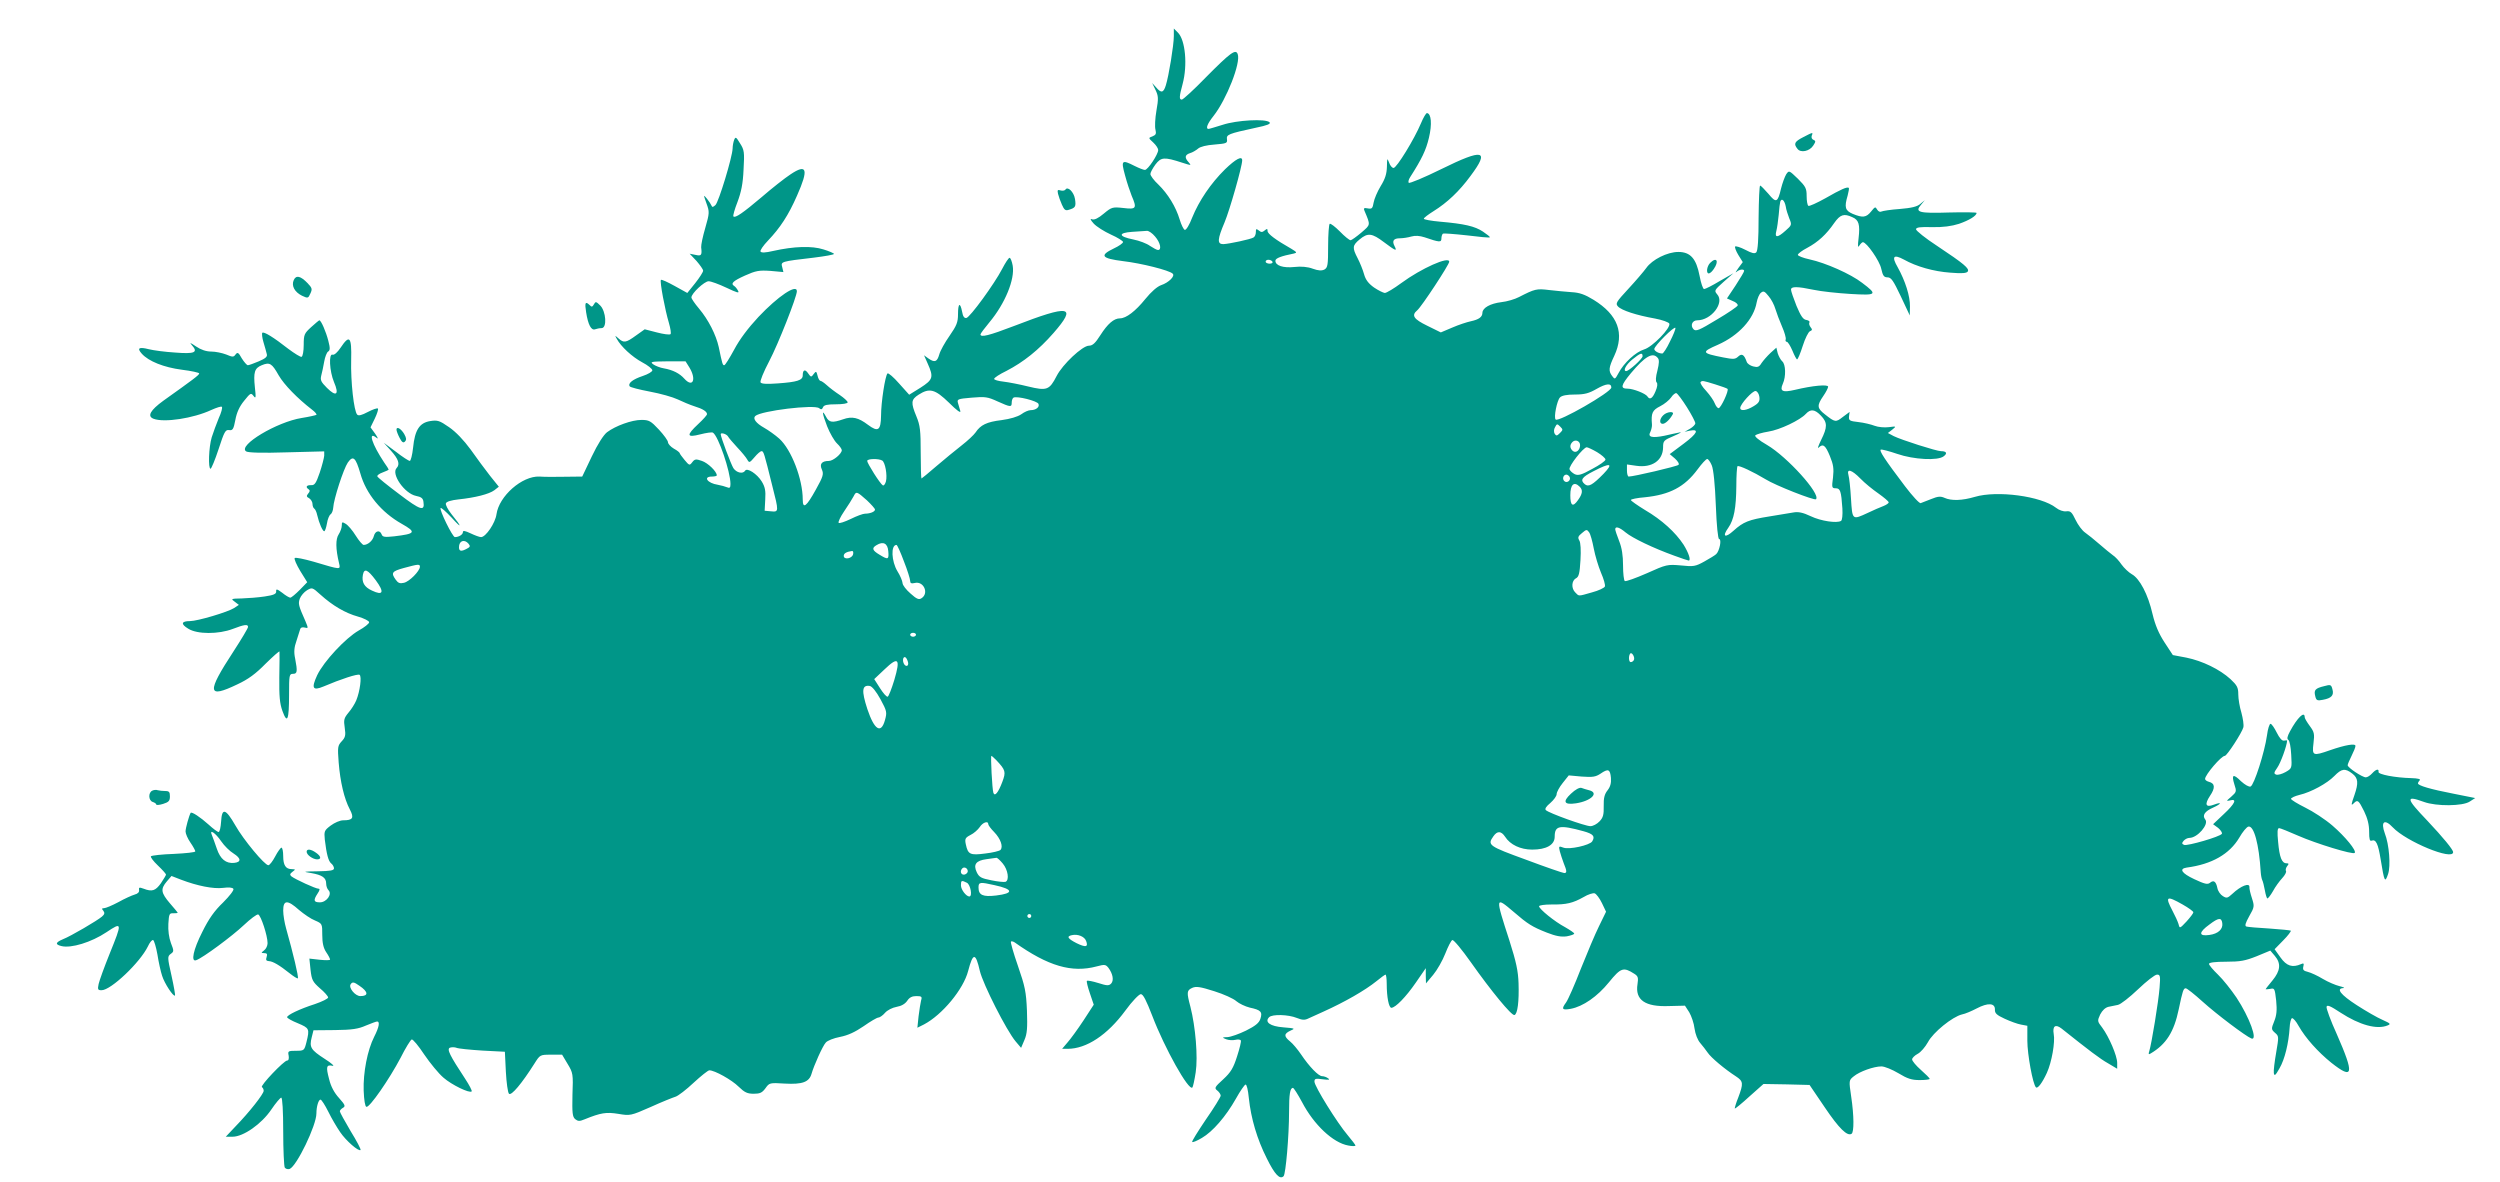 <?xml version="1.0" standalone="no"?>
<!DOCTYPE svg PUBLIC "-//W3C//DTD SVG 20010904//EN"
 "http://www.w3.org/TR/2001/REC-SVG-20010904/DTD/svg10.dtd">
<svg version="1.0" xmlns="http://www.w3.org/2000/svg"
 width="1280pt" height="605pt" viewBox="0 0 1280 605"
 preserveAspectRatio="xMidYMid meet">
<g transform="translate(0,605) scale(0.1,-0.1)"
fill="#009688" stroke="none">
<path d="M6010 5865 c0 -46 -26 -205 -41 -252 -12 -39 -24 -41 -50 -10 l-20
22 17 -35 c15 -31 16 -44 5 -106 -7 -40 -9 -84 -5 -98 5 -21 2 -27 -15 -34
-22 -8 -22 -8 4 -32 14 -13 25 -30 25 -38 0 -22 -53 -102 -68 -102 -7 0 -30 9
-52 20 -67 34 -71 30 -50 -47 10 -38 26 -85 34 -105 28 -65 24 -71 -42 -63
-56 6 -60 5 -101 -29 -27 -23 -48 -33 -59 -29 -12 5 -10 -2 8 -22 14 -15 53
-40 88 -56 34 -15 62 -33 62 -38 0 -6 -21 -21 -47 -33 -75 -36 -64 -51 47 -65
94 -11 237 -47 254 -64 14 -12 -20 -46 -59 -59 -20 -7 -50 -33 -81 -71 -50
-62 -98 -99 -130 -99 -31 0 -63 -28 -100 -86 -26 -41 -40 -54 -59 -54 -33 0
-135 -96 -165 -155 -37 -72 -50 -77 -145 -54 -44 11 -101 22 -127 25 -27 3
-48 9 -48 14 0 6 28 24 63 41 87 45 165 107 241 194 122 140 85 147 -202 36
-128 -49 -172 -60 -172 -43 0 4 21 32 46 62 80 96 131 220 119 290 -4 22 -11
40 -16 40 -5 0 -22 -26 -38 -57 -40 -77 -164 -247 -183 -251 -11 -2 -18 8 -22
32 -10 51 -21 44 -21 -13 0 -41 -7 -58 -43 -110 -24 -34 -48 -77 -53 -96 -11
-38 -23 -43 -56 -20 l-22 16 19 -43 c31 -69 27 -82 -37 -123 l-58 -36 -52 58
c-28 32 -55 55 -59 51 -12 -12 -33 -148 -33 -216 -1 -76 -15 -86 -67 -47 -49
37 -81 45 -128 28 -55 -19 -71 -16 -86 12 -24 45 -21 19 5 -48 14 -35 37 -75
51 -88 13 -12 24 -28 24 -34 0 -18 -44 -55 -66 -55 -37 0 -49 -16 -36 -44 10
-23 7 -35 -31 -103 -48 -87 -67 -102 -67 -50 0 104 -58 255 -120 311 -20 18
-55 43 -78 56 -41 23 -59 47 -45 60 29 27 304 60 327 40 10 -8 15 -7 20 5 4
11 21 15 66 15 34 0 60 4 60 10 0 6 -19 23 -41 38 -23 15 -52 37 -66 50 -13
12 -28 22 -32 22 -5 0 -12 12 -15 26 -6 24 -8 25 -20 9 -12 -17 -14 -17 -28 3
-16 24 -28 19 -28 -10 0 -25 -29 -34 -127 -41 -55 -4 -84 -3 -89 5 -4 6 16 55
44 108 46 87 142 331 142 359 0 39 -96 -25 -197 -132 -53 -57 -96 -114 -124
-167 -24 -44 -46 -80 -51 -80 -8 0 -10 6 -28 93 -14 63 -53 140 -101 197 -22
26 -39 51 -39 57 0 21 67 83 88 83 12 0 53 -15 91 -33 55 -26 68 -30 60 -16
-5 10 -14 21 -19 24 -21 13 -8 26 54 54 56 25 72 28 131 24 l66 -6 -6 25 c-8
29 -8 29 163 49 56 7 102 15 102 19 0 3 -24 14 -54 23 -59 19 -151 16 -258 -8
-38 -9 -60 -10 -64 -3 -4 5 14 31 38 56 62 65 105 130 149 231 60 135 51 165
-34 108 -29 -19 -95 -71 -147 -116 -97 -82 -136 -109 -145 -99 -3 3 6 36 21
74 19 51 28 94 31 166 5 88 4 100 -18 134 -20 33 -23 35 -30 18 -4 -10 -8 -30
-8 -44 -1 -43 -71 -274 -88 -290 -12 -11 -17 -12 -20 -3 -3 7 -13 23 -23 35
-19 23 -19 22 -3 -23 16 -44 16 -49 -6 -126 -13 -44 -22 -88 -21 -99 5 -41 1
-46 -29 -39 l-30 6 35 -37 c18 -21 34 -43 34 -50 0 -7 -18 -35 -40 -63 l-41
-51 -65 36 c-36 20 -67 34 -70 31 -7 -7 21 -155 41 -221 8 -28 12 -53 8 -57
-5 -4 -36 0 -70 9 l-62 16 -45 -32 c-51 -37 -62 -39 -89 -15 -19 17 -20 17 -9
-2 21 -39 78 -92 130 -120 29 -15 52 -34 52 -41 0 -7 -22 -20 -49 -29 -51 -17
-77 -37 -67 -53 3 -5 50 -17 103 -27 54 -10 118 -28 143 -40 25 -12 63 -28 85
-35 43 -13 65 -27 65 -41 0 -4 -20 -27 -45 -50 -62 -58 -60 -71 10 -53 31 8
60 12 65 9 28 -17 90 -200 90 -263 0 -19 -4 -23 -17 -17 -10 4 -31 10 -48 13
-53 8 -77 42 -30 42 14 0 25 3 25 6 0 20 -46 64 -76 74 -31 11 -37 10 -50 -7
-13 -17 -15 -17 -39 12 -14 17 -25 32 -25 35 0 3 -13 14 -30 23 -17 10 -30 25
-30 33 0 8 -21 37 -46 64 -42 45 -51 50 -90 50 -49 0 -132 -30 -176 -63 -18
-14 -48 -61 -78 -124 l-49 -103 -88 -1 c-48 -1 -107 -1 -131 1 -89 4 -207
-100 -220 -193 -6 -45 -55 -117 -79 -117 -8 0 -32 9 -53 19 -30 14 -40 16 -40
6 0 -12 -21 -25 -41 -25 -12 0 -81 141 -73 149 3 3 28 -19 56 -49 54 -60 55
-50 0 17 -19 24 -32 49 -29 56 3 9 28 16 64 20 86 9 157 27 184 47 l23 18 -45
56 c-24 31 -69 91 -99 134 -36 49 -76 91 -111 115 -49 34 -59 37 -97 31 -54
-9 -78 -45 -87 -136 -4 -38 -12 -68 -17 -68 -5 0 -38 21 -71 47 l-62 46 37
-41 c38 -42 47 -69 29 -88 -30 -30 40 -131 99 -143 26 -5 36 -12 38 -30 8 -51
-15 -44 -124 39 -60 45 -111 86 -112 91 -2 5 10 14 27 20 17 6 31 13 31 15 0
2 -10 18 -23 36 -62 93 -85 163 -40 127 11 -9 9 -2 -6 20 l-24 33 22 45 c12
25 19 48 16 51 -3 4 -26 -4 -51 -17 -32 -17 -48 -21 -55 -14 -17 17 -34 169
-31 281 3 118 -8 131 -54 62 -16 -24 -33 -39 -41 -36 -21 8 -16 -85 7 -140 28
-65 12 -78 -36 -30 -31 31 -35 40 -29 64 4 15 11 47 15 71 4 23 13 47 20 51
10 6 11 17 1 55 -12 47 -37 105 -46 105 -2 0 -21 -16 -42 -35 -35 -32 -38 -38
-38 -91 0 -32 -5 -59 -11 -61 -5 -2 -36 17 -68 41 -75 59 -126 90 -133 82 -3
-3 -1 -25 6 -48 7 -24 15 -51 17 -61 4 -13 -6 -22 -41 -37 -26 -11 -51 -20
-56 -20 -5 0 -19 16 -31 35 -17 31 -22 33 -32 20 -10 -14 -15 -14 -48 0 -21 8
-55 15 -76 15 -26 0 -53 9 -78 26 -31 21 -35 22 -21 6 33 -37 13 -45 -87 -37
-50 3 -110 11 -134 17 -51 13 -62 6 -36 -23 35 -39 113 -70 205 -82 49 -6 89
-15 89 -19 0 -8 -31 -31 -184 -140 -66 -48 -84 -79 -50 -92 54 -21 204 2 296
45 27 12 51 20 54 16 4 -4 -3 -30 -16 -58 -12 -29 -28 -73 -36 -98 -15 -49
-19 -161 -6 -161 4 0 23 45 41 100 29 89 35 101 54 98 18 -3 23 4 32 52 7 38
21 69 45 98 32 40 35 42 48 25 12 -16 13 -10 7 44 -8 77 -2 98 35 113 41 17
52 10 87 -52 28 -48 95 -117 170 -175 15 -11 26 -24 23 -27 -3 -2 -37 -10 -75
-16 -127 -20 -329 -141 -285 -171 10 -7 83 -9 208 -5 l192 5 0 -22 c-1 -12
-11 -51 -23 -87 -19 -55 -26 -65 -44 -64 -24 1 -30 -10 -13 -21 8 -5 7 -12 -2
-22 -10 -12 -9 -17 5 -24 9 -6 17 -19 17 -29 0 -10 4 -21 9 -24 5 -3 12 -18
15 -33 10 -43 28 -83 36 -83 4 0 10 18 14 40 3 21 12 43 19 47 6 4 12 19 13
33 2 43 53 200 75 232 27 38 40 26 64 -56 29 -104 107 -199 212 -258 76 -43
71 -51 -39 -64 -48 -5 -59 -4 -64 10 -9 24 -33 19 -40 -9 -6 -24 -31 -45 -52
-45 -6 0 -24 21 -41 48 -16 26 -39 53 -51 60 -18 11 -20 10 -20 -8 0 -12 -7
-32 -16 -46 -16 -24 -16 -73 2 -148 8 -34 11 -34 -130 8 -49 14 -93 23 -97 19
-4 -5 9 -34 28 -66 l36 -58 -38 -39 c-22 -22 -43 -40 -49 -40 -5 0 -24 11 -41
25 -27 20 -32 21 -31 7 1 -13 -12 -19 -59 -26 -33 -5 -86 -9 -117 -10 -56 -1
-57 -2 -36 -17 l21 -16 -24 -16 c-33 -21 -188 -67 -226 -67 -45 0 -49 -15 -9
-39 46 -29 155 -29 228 -1 60 23 78 25 78 10 0 -6 -34 -63 -75 -126 -138 -211
-134 -242 20 -168 56 26 94 54 145 106 39 38 70 66 71 62 1 -5 0 -64 -1 -132
-1 -96 2 -133 16 -172 25 -69 34 -47 34 83 0 100 1 107 20 107 22 0 24 11 11
79 -7 32 -5 57 7 90 8 25 17 52 19 60 2 8 11 11 23 8 19 -5 19 -4 4 32 -36 81
-38 90 -29 116 6 15 22 34 37 43 26 15 27 15 68 -22 63 -57 128 -95 193 -113
31 -9 57 -22 57 -29 0 -7 -24 -26 -53 -42 -68 -39 -179 -158 -213 -229 -31
-67 -23 -81 32 -58 89 38 175 66 185 60 12 -8 2 -85 -17 -131 -7 -17 -25 -46
-40 -63 -23 -28 -25 -37 -19 -77 6 -39 3 -50 -16 -70 -20 -22 -21 -29 -15
-108 8 -99 28 -185 57 -240 23 -44 16 -56 -34 -56 -16 0 -44 -12 -64 -27 -33
-25 -34 -29 -30 -72 9 -74 18 -110 33 -122 8 -6 14 -18 14 -25 0 -11 -20 -14
-82 -15 -77 -1 -80 -2 -35 -9 57 -10 77 -24 77 -54 0 -12 5 -27 12 -34 20 -20
-10 -62 -44 -62 -32 0 -35 10 -12 45 12 18 13 25 4 25 -14 0 -117 47 -138 63
-9 8 -8 13 5 23 17 13 17 13 -3 14 -31 0 -44 20 -44 67 0 24 -4 43 -9 43 -4 0
-19 -20 -32 -45 -13 -25 -29 -45 -35 -45 -19 0 -128 131 -169 204 -50 87 -69
92 -73 19 -2 -29 -7 -53 -13 -53 -5 0 -28 17 -52 39 -40 36 -86 67 -91 59 -8
-14 -26 -78 -26 -95 0 -11 11 -37 25 -57 14 -20 25 -41 25 -45 0 -5 -49 -10
-110 -13 -60 -2 -113 -8 -117 -12 -4 -4 12 -25 35 -47 23 -22 42 -43 42 -47 0
-3 -12 -23 -26 -44 -28 -39 -45 -45 -89 -28 -22 8 -25 7 -23 -7 2 -10 -6 -19
-22 -23 -14 -4 -52 -21 -84 -39 -32 -17 -65 -31 -74 -31 -11 0 -12 -3 -3 -13
8 -11 7 -18 -7 -30 -23 -20 -159 -100 -200 -116 -38 -16 -41 -27 -7 -35 49
-12 152 19 230 71 81 54 82 52 16 -111 -27 -67 -52 -136 -56 -154 -6 -28 -4
-32 15 -32 48 0 197 142 237 224 9 20 21 35 27 33 5 -2 15 -35 22 -74 6 -39
17 -88 24 -109 12 -39 58 -109 66 -101 2 2 -6 48 -18 102 -21 93 -21 98 -4
111 17 12 17 15 1 56 -10 27 -15 65 -13 98 3 50 5 55 25 54 13 0 23 1 23 2 0
2 -18 24 -40 49 -46 54 -49 73 -16 112 l24 28 49 -19 c84 -32 165 -48 215 -42
30 4 49 2 53 -5 4 -6 -19 -36 -53 -70 -44 -42 -73 -83 -106 -150 -47 -92 -60
-157 -31 -145 34 12 185 124 243 179 34 32 67 57 74 55 14 -5 48 -109 48 -147
0 -13 -8 -30 -18 -37 -16 -13 -16 -13 1 -14 14 0 17 -5 12 -20 -5 -15 -2 -20
12 -21 20 -1 53 -20 107 -63 20 -16 38 -27 41 -25 5 6 -24 127 -60 255 -8 28
-15 69 -15 92 0 55 22 56 81 3 25 -21 61 -46 82 -54 37 -16 37 -17 37 -74 0
-41 6 -67 20 -88 11 -16 20 -33 20 -38 0 -4 -24 -4 -53 -1 l-53 6 6 -58 c6
-52 11 -61 48 -94 23 -19 42 -41 42 -47 0 -6 -30 -21 -68 -34 -78 -25 -142
-56 -142 -67 0 -5 25 -19 55 -31 59 -25 61 -28 44 -97 -11 -43 -12 -44 -54
-44 -40 0 -42 -2 -37 -25 2 -15 0 -25 -8 -25 -16 0 -139 -129 -129 -136 5 -3
9 -11 9 -19 0 -16 -74 -110 -144 -182 l-50 -53 35 0 c55 0 148 65 198 139 23
34 46 61 51 61 6 0 10 -69 10 -172 0 -95 4 -179 8 -186 5 -7 16 -10 25 -7 36
14 137 223 137 284 0 36 11 71 21 71 5 0 23 -28 40 -62 17 -35 45 -82 61 -105
29 -43 94 -100 104 -91 3 3 -20 47 -51 97 -30 51 -55 96 -55 101 0 5 7 13 16
18 14 8 11 15 -20 50 -24 26 -42 59 -51 97 -17 64 -14 75 18 68 12 -3 -6 14
-41 36 -71 46 -79 59 -66 110 l9 36 110 1 c88 1 120 6 158 23 27 11 53 21 58
21 15 0 10 -29 -15 -78 -35 -69 -57 -184 -54 -276 2 -49 7 -81 14 -83 16 -5
117 141 175 251 25 50 51 92 57 94 6 2 35 -33 64 -77 30 -44 74 -98 99 -119
41 -36 133 -81 144 -70 3 3 -12 32 -33 64 -79 120 -96 153 -78 160 9 3 24 3
34 -1 9 -4 69 -10 132 -14 l115 -6 5 -102 c3 -56 10 -107 16 -113 12 -12 66
53 130 154 29 46 29 46 86 46 l56 0 28 -47 c28 -46 29 -52 25 -158 -2 -94 0
-113 14 -125 14 -11 22 -12 48 -1 84 34 111 38 173 28 60 -10 63 -10 165 35
57 26 115 49 128 53 13 4 55 36 92 71 38 35 74 64 81 64 27 0 115 -49 150 -84
30 -29 44 -36 77 -36 32 0 43 5 60 28 20 28 21 29 100 24 89 -5 124 8 136 50
12 42 57 143 73 160 8 10 41 23 73 29 41 8 77 25 121 55 34 24 68 44 75 44 7
0 23 11 34 24 12 14 38 27 60 31 24 4 43 15 54 31 11 17 25 24 46 24 28 0 31
-3 25 -22 -3 -13 -9 -49 -13 -82 l-6 -58 34 17 c93 49 202 180 226 274 25 95
38 95 60 -1 16 -67 136 -304 183 -360 l28 -33 17 40 c14 32 16 62 13 150 -4
97 -10 125 -46 229 -23 66 -39 122 -36 125 3 3 11 1 19 -4 172 -122 293 -157
420 -123 41 11 46 10 60 -7 23 -31 29 -65 14 -81 -12 -12 -22 -11 -66 3 -29 9
-55 14 -58 11 -3 -2 4 -31 15 -63 l20 -59 -52 -80 c-29 -44 -66 -95 -82 -113
l-28 -33 28 0 c97 0 204 71 296 196 34 47 70 84 79 84 12 0 28 -32 59 -112 63
-165 186 -385 205 -366 3 3 11 38 17 78 12 79 -1 233 -27 335 -20 75 -19 84 9
97 20 9 41 6 113 -17 48 -15 99 -38 113 -51 14 -12 45 -27 69 -33 57 -12 66
-22 54 -58 -7 -21 -26 -36 -74 -60 -35 -17 -77 -32 -94 -33 -29 -1 -29 -2 -7
-11 13 -5 34 -6 47 -3 12 3 25 2 28 -3 3 -4 -6 -41 -19 -81 -19 -60 -32 -82
-71 -118 -44 -40 -47 -45 -30 -58 9 -7 17 -19 17 -26 0 -6 -34 -62 -76 -122
-41 -61 -73 -112 -70 -115 3 -3 25 6 50 21 55 32 122 109 174 201 21 38 44 71
49 72 6 2 13 -27 17 -69 11 -104 42 -210 92 -309 41 -83 67 -110 86 -91 11 11
28 207 28 329 0 91 5 123 20 123 4 0 25 -33 46 -72 61 -117 159 -209 237 -223
20 -4 37 -4 37 0 0 3 -18 27 -40 53 -53 62 -170 250 -170 274 0 16 6 17 43 12
31 -4 38 -3 27 5 -8 6 -22 11 -31 11 -18 0 -65 48 -108 112 -17 25 -42 55 -56
66 -32 26 -32 39 2 55 26 11 24 12 -36 17 -68 5 -98 27 -73 52 16 16 98 14
142 -4 28 -11 40 -12 60 -2 14 6 48 22 75 34 111 50 215 110 272 156 23 19 44
34 47 34 3 0 6 -21 6 -47 0 -69 11 -123 24 -123 21 1 74 55 125 129 l51 74 0
-39 1 -39 37 44 c20 24 48 73 62 109 14 36 30 67 36 69 7 2 49 -49 95 -114
103 -146 209 -275 223 -270 16 5 24 70 21 162 -2 63 -12 110 -47 220 -73 225
-73 227 21 147 73 -63 95 -77 171 -107 46 -18 73 -23 102 -19 21 4 38 10 38
14 0 4 -21 18 -47 33 -53 28 -133 93 -133 107 0 5 28 9 63 9 77 -1 110 7 165
38 23 14 49 22 57 19 8 -3 25 -25 37 -50 l21 -44 -36 -74 c-20 -40 -61 -138
-93 -218 -31 -80 -65 -158 -76 -173 -25 -34 -20 -40 25 -32 62 12 135 62 195
136 61 75 74 79 130 43 19 -12 21 -20 16 -53 -13 -81 39 -117 162 -112 l81 2
22 -34 c11 -19 24 -56 27 -83 4 -29 16 -59 29 -74 12 -14 29 -36 38 -49 17
-26 89 -86 145 -122 38 -25 39 -36 12 -108 -12 -29 -19 -55 -18 -57 2 -1 36
26 75 62 l72 64 118 -2 118 -3 78 -115 c73 -108 115 -149 137 -135 13 8 13 91
-2 191 -12 82 -12 83 13 103 30 25 103 51 142 51 16 0 55 -16 87 -35 46 -28
68 -35 109 -35 28 0 51 3 51 6 0 4 -20 24 -45 46 -25 22 -45 46 -45 54 0 7 13
20 28 28 16 8 39 35 53 60 26 50 125 130 174 142 17 3 51 18 76 31 57 30 94
28 93 -6 -1 -19 9 -28 50 -47 28 -13 66 -27 84 -30 l32 -6 0 -77 c0 -69 28
-223 44 -238 9 -9 33 24 56 74 25 55 43 158 35 199 -7 41 9 52 40 28 142 -113
197 -155 238 -178 l47 -28 0 30 c0 36 -42 134 -77 181 -25 32 -25 34 -10 67
11 21 26 35 42 39 14 3 36 7 49 10 14 3 60 39 103 80 43 41 86 75 97 75 16 0
18 -6 13 -67 -5 -68 -41 -288 -53 -326 -5 -15 -3 -17 7 -11 80 47 120 111 144
226 20 95 24 108 36 108 6 0 45 -31 87 -69 72 -65 221 -177 249 -188 35 -13
-10 109 -76 209 -27 40 -69 93 -95 118 -25 24 -46 49 -46 55 0 7 31 11 88 11
73 0 98 5 156 28 l70 29 23 -27 c33 -39 29 -76 -12 -126 -19 -23 -35 -43 -35
-45 0 -1 11 0 24 2 22 5 23 1 30 -60 5 -50 2 -76 -10 -106 -16 -39 -15 -42 4
-59 20 -17 20 -19 6 -101 -8 -46 -14 -93 -12 -105 3 -17 8 -13 29 24 27 46 47
129 52 209 1 25 7 46 12 48 6 1 21 -16 34 -40 36 -63 99 -133 167 -188 114
-90 119 -60 28 147 -31 68 -54 131 -52 139 2 12 19 5 72 -30 97 -63 186 -88
241 -65 17 7 14 10 -26 28 -26 11 -85 45 -133 76 -82 53 -107 85 -68 87 9 1 0
5 -20 10 -20 5 -58 21 -85 37 -26 16 -61 32 -77 36 -22 5 -27 11 -23 27 4 16
2 19 -11 13 -45 -20 -75 -10 -106 34 l-30 42 44 45 c24 24 41 47 39 50 -3 2
-52 7 -110 11 -57 3 -110 8 -117 10 -10 3 -6 17 14 53 27 47 27 51 14 92 -8
24 -14 50 -13 57 2 24 -44 7 -88 -35 -24 -22 -29 -23 -48 -11 -12 7 -25 25
-28 41 -7 34 -19 43 -38 27 -12 -10 -28 -6 -81 19 -64 30 -79 53 -38 59 129
17 219 69 269 153 17 30 38 55 47 57 28 5 54 -88 63 -234 1 -17 5 -35 8 -41 3
-5 9 -29 13 -51 4 -23 10 -42 13 -42 4 0 17 17 29 38 11 21 33 51 47 66 14 15
23 32 19 37 -3 5 0 16 6 24 10 12 9 15 -3 15 -24 0 -36 30 -43 109 -5 50 -4
71 5 71 6 0 50 -18 98 -39 91 -40 280 -98 289 -88 11 11 -48 83 -114 140 -37
32 -100 73 -139 92 -40 20 -73 40 -73 45 0 5 19 14 43 20 60 14 142 59 179 97
37 38 55 41 92 12 30 -23 32 -48 11 -109 -18 -51 -19 -58 -3 -42 19 19 24 15
52 -41 18 -37 26 -70 26 -105 0 -39 3 -50 13 -46 22 8 33 -16 46 -96 19 -117
22 -122 38 -75 14 41 6 151 -17 209 -22 60 -1 75 41 30 69 -73 309 -172 309
-127 0 13 -52 76 -132 161 -111 116 -113 131 -17 96 63 -23 198 -22 234 2 l28
18 -110 22 c-119 23 -183 42 -183 53 0 4 4 11 9 16 6 6 -9 10 -42 11 -84 2
-172 19 -169 32 3 18 -13 14 -33 -8 -10 -11 -24 -20 -32 -20 -18 0 -93 50 -93
62 0 5 9 26 20 48 11 22 20 44 20 51 0 14 -52 5 -130 -22 -88 -31 -93 -29 -85
35 6 49 4 58 -19 89 -14 19 -26 39 -26 45 0 34 -38 -3 -75 -72 -14 -26 -17
-39 -9 -44 7 -4 13 -38 15 -76 4 -70 4 -70 -29 -89 -18 -10 -39 -16 -48 -13
-13 5 -12 10 6 36 17 24 49 112 50 138 0 2 -7 2 -16 0 -10 -2 -23 13 -37 41
-12 24 -26 45 -32 45 -5 1 -14 -26 -18 -59 -12 -86 -66 -255 -84 -262 -8 -3
-28 8 -49 27 -40 40 -50 35 -34 -16 12 -36 11 -39 -16 -63 -26 -22 -27 -24 -6
-19 37 10 26 -16 -32 -70 l-55 -52 26 -19 c13 -11 22 -25 19 -30 -9 -15 -176
-63 -193 -57 -12 5 -13 9 -3 21 7 8 20 15 30 15 41 0 101 70 81 94 -17 21 -3
42 40 61 44 20 47 31 4 15 -42 -16 -49 1 -20 45 28 41 26 64 -5 72 -11 3 -20
9 -20 15 0 21 83 118 101 118 11 0 88 119 95 146 3 12 -2 45 -10 75 -9 29 -16
71 -16 94 0 35 -6 46 -40 78 -55 50 -143 93 -226 110 l-69 13 -42 64 c-30 46
-48 88 -62 146 -23 101 -66 182 -106 204 -16 9 -40 32 -53 50 -12 18 -32 40
-45 48 -12 9 -43 34 -68 56 -26 23 -59 49 -73 59 -15 10 -37 40 -49 65 -19 40
-26 47 -48 44 -14 -2 -37 6 -52 18 -76 60 -302 90 -416 56 -64 -19 -120 -21
-155 -5 -20 9 -34 8 -68 -6 -24 -9 -48 -19 -54 -21 -6 -3 -42 36 -80 86 -104
137 -135 185 -124 188 5 2 43 -8 84 -22 84 -29 208 -36 238 -12 20 15 14 26
-14 26 -23 0 -204 58 -242 77 l-30 16 22 17 c22 18 22 18 -17 13 -22 -3 -55 0
-73 7 -18 7 -55 16 -83 19 -45 5 -50 8 -48 29 l3 23 -35 -26 c-36 -28 -39 -28
-92 14 -40 31 -41 45 -8 93 14 20 25 42 25 48 0 13 -78 6 -170 -16 -64 -15
-79 -7 -62 31 17 37 15 100 -3 115 -8 7 -18 26 -23 41 l-7 29 -30 -27 c-17
-16 -37 -39 -46 -52 -12 -20 -20 -23 -43 -17 -15 4 -30 14 -33 24 -13 37 -25
44 -44 26 -15 -14 -25 -14 -76 -4 -112 22 -114 27 -27 65 106 47 183 131 198
216 4 21 13 43 22 50 13 11 19 8 39 -17 14 -16 29 -45 35 -66 6 -20 21 -60 34
-90 13 -29 21 -59 19 -65 -3 -7 0 -13 5 -13 6 0 18 -20 29 -45 10 -25 21 -45
24 -45 4 0 17 31 29 69 12 38 29 72 37 75 12 5 13 9 3 21 -6 8 -9 18 -6 24 4
5 -4 11 -16 13 -16 2 -28 20 -50 72 -15 38 -28 75 -28 83 0 17 31 17 117 -1
37 -8 121 -17 187 -21 136 -8 141 -4 60 57 -58 45 -186 102 -269 120 -33 7
-60 18 -60 23 0 6 21 22 48 36 56 30 98 69 138 127 31 44 50 50 93 30 33 -14
40 -37 32 -107 -5 -42 -4 -52 4 -38 6 9 14 17 18 17 19 0 86 -96 94 -136 8
-36 14 -44 32 -44 19 0 30 -17 68 -97 l46 -98 1 46 c1 52 -24 131 -63 201 -32
55 -22 68 32 39 64 -36 153 -61 237 -67 61 -5 84 -3 90 6 9 15 -17 38 -157
131 -60 39 -108 78 -108 85 0 10 21 13 83 11 56 -1 99 5 137 17 52 18 90 41
90 56 0 3 -63 4 -141 2 -155 -5 -177 1 -143 40 l19 23 -23 -19 c-16 -14 -45
-21 -105 -26 -46 -3 -88 -10 -94 -13 -7 -4 -16 0 -22 10 -9 16 -11 15 -31 -10
-25 -31 -43 -33 -94 -12 -39 17 -44 33 -26 94 5 19 8 37 6 39 -8 7 -40 -7
-120 -53 -43 -24 -83 -42 -87 -39 -5 3 -9 25 -9 50 0 40 -5 49 -45 89 -45 43
-45 44 -60 22 -7 -12 -19 -44 -26 -72 -17 -73 -25 -76 -65 -27 -20 23 -39 42
-42 42 -4 0 -7 -74 -8 -165 0 -110 -4 -169 -12 -177 -8 -8 -22 -5 -56 13 -25
13 -48 20 -52 17 -3 -4 4 -23 16 -43 l23 -37 -23 -31 c-13 -18 -17 -26 -9 -19
14 13 39 16 39 5 0 -5 -20 -38 -44 -75 l-44 -66 29 -13 c17 -6 28 -17 26 -23
-2 -6 -50 -39 -108 -73 -89 -54 -106 -61 -118 -49 -18 19 -7 46 19 46 72 0
141 90 102 133 -16 19 -15 21 33 64 l50 44 -70 -40 c-38 -23 -74 -41 -80 -41
-6 0 -16 30 -23 67 -17 89 -47 123 -109 123 -56 0 -134 -39 -164 -82 -13 -18
-54 -66 -92 -107 -62 -67 -67 -75 -53 -90 18 -20 94 -45 190 -62 37 -7 70 -19
73 -26 8 -22 -87 -120 -129 -132 -43 -13 -104 -69 -131 -121 -18 -33 -19 -34
-33 -15 -19 26 -18 42 11 103 54 116 19 210 -106 287 -44 27 -72 37 -111 39
-29 2 -81 7 -116 11 -65 8 -73 6 -155 -36 -21 -11 -61 -23 -90 -26 -57 -7 -96
-29 -97 -54 0 -22 -18 -35 -60 -44 -19 -4 -62 -18 -94 -32 l-59 -25 -69 34
c-70 34 -83 53 -52 79 22 18 164 234 164 249 0 30 -143 -34 -245 -109 -38 -28
-76 -51 -85 -51 -8 1 -33 13 -55 28 -28 20 -43 39 -51 68 -6 22 -21 59 -33 82
-28 54 -27 65 10 96 42 35 63 33 125 -14 60 -45 69 -49 54 -20 -14 27 -5 40
28 40 15 0 41 4 58 9 20 6 43 4 68 -4 76 -26 86 -27 86 -6 0 11 4 22 8 25 4 2
59 -2 122 -9 63 -8 116 -13 118 -10 2 2 -14 15 -35 29 -42 28 -95 40 -220 51
-46 4 -83 11 -83 15 0 5 23 22 50 39 69 43 131 101 189 180 100 134 67 142
-150 35 -87 -43 -162 -74 -166 -70 -4 4 -1 17 7 29 60 94 81 138 96 201 17 71
12 125 -10 127 -5 0 -19 -24 -31 -53 -33 -79 -124 -228 -140 -228 -7 0 -18 12
-23 28 -10 25 -10 23 -11 -22 -1 -36 -9 -62 -32 -99 -17 -28 -33 -66 -36 -84
-5 -30 -9 -34 -30 -30 -19 4 -23 1 -17 -12 32 -76 32 -70 -16 -112 -25 -21
-50 -39 -55 -39 -6 0 -31 20 -55 45 -24 24 -47 42 -52 39 -4 -3 -8 -54 -8
-114 0 -97 -2 -110 -19 -120 -14 -7 -31 -6 -59 4 -26 10 -60 13 -95 9 -57 -6
-97 7 -97 32 0 13 30 24 95 37 17 4 15 7 -13 24 -81 46 -122 77 -122 91 0 13
-3 13 -15 3 -12 -10 -18 -10 -30 0 -13 10 -15 9 -15 -8 0 -12 -5 -24 -12 -28
-14 -9 -126 -33 -155 -34 -32 0 -30 25 7 112 26 62 90 286 90 317 0 25 -33 7
-88 -46 -73 -72 -133 -161 -168 -247 -14 -37 -31 -65 -38 -63 -6 2 -18 26 -26
53 -20 66 -60 131 -109 179 -23 21 -41 46 -41 54 0 8 12 30 26 49 29 38 45 39
137 9 47 -15 48 -15 33 2 -22 24 -20 38 7 47 12 3 30 14 41 23 11 10 43 18 85
21 61 5 66 7 63 27 -3 24 5 28 148 59 59 12 78 20 70 28 -19 19 -168 11 -240
-13 -36 -11 -68 -21 -72 -21 -17 0 -6 27 25 66 67 85 141 273 124 317 -10 28
-37 8 -163 -119 -61 -63 -117 -114 -123 -114 -14 0 -14 14 4 80 26 97 14 225
-24 263 l-21 21 0 -39z m3133 -872 c2 -16 11 -43 18 -61 14 -33 13 -35 -19
-63 -41 -37 -57 -38 -47 -1 4 15 9 52 12 82 2 30 6 61 8 68 7 20 22 6 28 -25z
m-3229 -154 c27 -31 35 -69 15 -69 -6 0 -24 10 -41 21 -16 12 -55 27 -86 33
-76 15 -79 34 -5 39 32 2 65 4 75 5 9 1 28 -12 42 -29z m601 -129 c3 -5 -3
-10 -14 -10 -12 0 -21 5 -21 10 0 6 6 10 14 10 8 0 18 -4 21 -10z m2035 -409
c-16 -34 -34 -61 -39 -61 -19 0 -41 13 -41 23 0 16 104 120 108 108 2 -5 -11
-37 -28 -70z m-140 -75 c0 -13 -70 -76 -84 -76 -18 0 -1 33 31 59 42 34 53 38
53 17z m78 -9 c8 -9 7 -27 -2 -64 -9 -33 -10 -55 -4 -61 6 -6 4 -23 -6 -46
-15 -36 -29 -45 -41 -26 -9 15 -73 40 -101 40 -39 0 -36 16 16 79 73 87 112
110 138 78z m-4958 -49 c37 -61 17 -105 -26 -57 -24 27 -59 45 -105 53 -19 3
-44 13 -55 21 -17 13 -10 14 74 15 l92 0 20 -32z m5252 -86 c32 -10 60 -20 63
-23 8 -8 -34 -99 -46 -99 -5 0 -14 11 -19 24 -5 14 -25 43 -44 64 -20 21 -33
42 -29 46 9 8 10 8 75 -12z m-532 -16 c0 -24 -271 -179 -285 -164 -11 10 7 98
22 113 9 10 36 15 76 15 50 0 72 6 112 29 49 28 75 30 75 7z m-3391 -78 c39
-39 61 -55 58 -43 -3 11 -9 29 -12 41 -6 20 -2 22 70 28 69 6 82 4 132 -19 67
-30 73 -31 73 -6 0 11 4 22 9 25 16 10 123 -17 128 -32 7 -16 -13 -32 -40 -32
-11 0 -32 -9 -48 -21 -19 -13 -57 -24 -101 -30 -76 -9 -108 -25 -133 -63 -9
-13 -41 -43 -72 -67 -31 -24 -89 -72 -129 -106 -40 -35 -75 -63 -76 -63 -2 0
-4 60 -4 133 0 113 -3 139 -22 185 -29 70 -28 86 11 111 56 36 84 29 156 -41z
m4149 30 c3 -22 -3 -32 -30 -48 -36 -22 -68 -26 -68 -9 0 20 64 90 79 87 9 -2
17 -15 19 -30z m-371 -53 c24 -38 43 -75 43 -82 0 -7 -12 -19 -27 -28 l-28
-16 27 6 c50 10 39 -14 -32 -67 l-71 -53 27 -23 c15 -14 23 -27 18 -32 -8 -8
-230 -60 -255 -60 -5 0 -9 14 -9 31 l0 31 49 -7 c79 -11 135 27 136 94 0 34 3
37 55 59 30 13 44 21 30 18 -14 -3 -49 -10 -78 -17 -65 -13 -87 -7 -72 20 5
11 9 28 8 38 -5 58 2 73 42 93 22 11 47 32 56 45 9 14 22 24 27 22 6 -2 30
-34 54 -72z m686 -43 c34 -35 34 -59 1 -125 -14 -29 -20 -46 -13 -39 23 22 35
13 58 -43 18 -44 21 -64 16 -110 -7 -51 -6 -55 14 -55 23 0 28 -14 34 -103 2
-34 -1 -61 -7 -64 -21 -13 -103 -1 -155 24 -40 19 -64 24 -90 19 -20 -3 -74
-12 -121 -20 -107 -17 -134 -28 -184 -73 -44 -40 -60 -31 -27 15 29 41 40 102
41 213 0 53 3 98 6 102 7 6 81 -29 144 -67 49 -31 250 -110 258 -102 25 26
-147 217 -251 278 -42 24 -65 44 -60 49 5 5 35 14 66 19 60 9 164 59 193 91
24 26 46 24 77 -9z m-1336 -89 c-15 -15 -19 -16 -27 -4 -5 9 -5 23 2 34 9 18
11 18 26 3 15 -15 15 -17 -1 -33z m-4260 -17 c4 -8 26 -33 48 -57 22 -23 45
-51 51 -62 10 -18 12 -17 37 12 14 17 30 31 36 31 11 0 13 -8 55 -177 34 -133
34 -135 -6 -131 l-33 3 3 57 c3 46 -1 65 -18 93 -24 39 -75 72 -85 55 -11 -18
-44 -11 -60 13 -12 19 -65 160 -65 174 0 10 30 1 37 -11z m4363 -45 c0 -26
-21 -43 -37 -30 -16 14 -17 31 -2 46 15 15 39 5 39 -16z m87 -36 c23 -14 43
-31 43 -38 0 -7 -30 -28 -68 -48 -54 -30 -71 -35 -89 -27 -12 6 -24 17 -27 25
-6 15 71 113 88 113 5 0 29 -11 53 -25z m-3660 -43 c15 -9 27 -75 19 -107 -4
-14 -11 -23 -16 -20 -14 8 -80 113 -80 125 0 12 59 13 77 2z m4247 -24 c9 -20
17 -101 21 -205 4 -105 11 -173 17 -173 14 0 2 -61 -15 -77 -6 -6 -34 -23 -61
-38 -45 -25 -55 -27 -120 -20 -69 6 -74 5 -174 -40 -57 -25 -107 -43 -113 -40
-5 4 -9 39 -9 80 0 51 -6 90 -20 125 -11 28 -20 55 -20 60 0 17 21 11 53 -16
35 -29 141 -80 249 -119 38 -14 71 -25 74 -25 13 0 0 39 -26 81 -42 64 -111
127 -198 178 -39 24 -72 47 -72 51 0 4 32 11 72 14 127 13 203 53 269 142 22
30 44 54 50 54 5 0 16 -15 23 -32z m-554 -44 c-57 -58 -77 -69 -96 -53 -25 21
-15 36 44 66 88 46 105 42 52 -13z m1315 -24 c22 -23 64 -57 93 -77 28 -20 52
-40 52 -45 0 -5 -12 -13 -27 -19 -16 -6 -51 -21 -80 -35 -80 -37 -79 -38 -86
74 -3 53 -9 107 -13 120 -10 35 17 27 61 -18z m-1489 9 c10 -17 -13 -36 -27
-22 -12 12 -4 33 11 33 5 0 12 -5 16 -11z m52 -51 c17 -17 15 -36 -9 -69 -26
-37 -39 -29 -39 25 0 56 19 73 48 44z m-3649 -70 c22 -21 41 -42 41 -47 0 -11
-25 -21 -51 -21 -10 0 -43 -12 -73 -27 -31 -15 -59 -24 -62 -20 -4 4 9 31 28
59 20 29 41 63 48 76 14 28 16 27 69 -20z m3721 -246 c7 -37 24 -93 37 -124
14 -32 23 -63 20 -71 -3 -7 -32 -21 -66 -30 -73 -21 -66 -20 -85 -1 -22 21
-20 61 3 73 15 8 19 26 23 93 3 51 1 90 -6 101 -9 15 -6 22 14 38 22 19 25 19
36 4 7 -9 17 -46 24 -83z m-5761 24 c10 -12 8 -17 -8 -25 -29 -16 -41 -14 -41
7 0 34 28 43 49 18z m2149 -38 c4 -44 -1 -45 -45 -18 -37 22 -41 34 -15 49 34
21 57 9 60 -31z m80 -52 c18 -45 32 -91 32 -100 0 -12 6 -15 23 -11 46 12 75
-53 35 -78 -13 -9 -25 -4 -56 24 -22 19 -41 43 -41 54 -1 11 -12 38 -26 60
-31 51 -35 135 -5 135 4 0 21 -38 38 -84z m-260 37 c-4 -23 -48 -31 -48 -9 0
13 14 21 43 25 5 0 7 -7 5 -16z m-2218 -65 c-1 -22 -54 -76 -82 -82 -21 -5
-30 -1 -42 16 -25 35 -20 43 42 60 74 20 82 21 82 6z m-226 -69 c45 -61 38
-80 -19 -53 -40 18 -54 43 -47 81 7 35 24 28 66 -28z m2766 -279 c0 -5 -7 -10
-15 -10 -8 0 -15 5 -15 10 0 6 7 10 15 10 8 0 15 -4 15 -10z m3675 -130 c-3
-6 -10 -10 -16 -10 -10 0 -12 33 -2 44 9 9 26 -22 18 -34z m-3715 -17 c0 -18
-17 -16 -24 3 -8 22 4 40 15 23 5 -8 9 -20 9 -26z m-71 -84 c-14 -46 -29 -84
-34 -86 -6 -2 -23 18 -39 43 l-30 47 53 50 c71 68 82 55 50 -54z m-71 -99 c33
-61 34 -67 23 -107 -20 -72 -54 -51 -90 56 -31 95 -28 125 12 119 12 -2 33
-28 55 -68z m593 -312 c48 -51 50 -60 31 -111 -21 -56 -39 -77 -46 -56 -6 18
-15 189 -10 189 2 0 13 -10 25 -22z m3147 -91 c2 -26 -3 -45 -17 -63 -16 -20
-21 -40 -20 -81 1 -44 -3 -59 -21 -78 -13 -14 -34 -25 -47 -25 -27 0 -213 67
-228 82 -7 6 1 19 23 37 17 15 32 35 32 45 0 10 14 36 31 57 l31 39 66 -6 c57
-4 71 -2 97 15 39 27 49 23 53 -22z m-3188 -237 c0 -5 13 -23 30 -40 33 -34
48 -76 32 -92 -5 -5 -41 -14 -78 -18 -77 -10 -88 -5 -99 47 -6 28 -3 34 24 48
17 8 38 27 47 40 16 25 44 34 44 15z m3048 -36 c50 -14 60 -26 44 -52 -13 -20
-118 -43 -147 -32 -24 9 -25 8 -19 -18 4 -15 13 -42 20 -61 17 -41 17 -51 3
-51 -6 0 -94 30 -195 68 -192 70 -200 75 -168 120 20 29 40 28 60 -2 26 -41
79 -66 139 -66 72 0 115 24 115 66 0 57 24 62 148 28z m-6975 -52 c15 -22 43
-50 63 -62 39 -25 40 -44 3 -48 -42 -4 -71 19 -89 73 -9 28 -21 58 -25 69 -15
34 18 12 48 -32z m4001 -113 c27 -32 35 -86 14 -94 -7 -2 -40 1 -73 8 -51 10
-62 16 -74 41 -19 40 -4 60 50 67 24 3 47 7 51 7 3 1 18 -12 32 -29z m-179
-40 c0 -7 -8 -15 -17 -17 -18 -3 -25 18 -11 32 10 10 28 1 28 -15z m-4 -59
c18 -10 29 -70 12 -70 -16 0 -43 35 -43 57 0 26 3 27 31 13z m141 -12 c97 -21
100 -42 8 -53 -68 -8 -90 2 -90 41 0 28 7 29 82 12z m6083 -99 c30 -17 55 -35
55 -40 0 -5 -16 -26 -35 -47 -35 -37 -35 -37 -41 -13 -4 13 -18 44 -31 68 -39
74 -31 79 52 32z m-5895 -59 c0 -5 -4 -10 -10 -10 -5 0 -10 5 -10 10 0 6 5 10
10 10 6 0 10 -4 10 -10z m6098 -36 c5 -31 -21 -55 -66 -61 -56 -8 -56 13 1 54
46 35 61 36 65 7z m-5817 -92 c12 -31 -2 -34 -49 -11 -45 23 -53 35 -24 41 30
7 65 -7 73 -30z m-3721 -229 c46 -31 48 -53 5 -53 -26 0 -61 42 -50 60 9 14
17 13 45 -7z"/>
<path d="M8516 3924 c-20 -19 -21 -44 -3 -44 13 0 36 21 51 48 11 18 -29 15
-48 -4z"/>
<path d="M8043 1986 c-44 -41 -35 -58 26 -49 78 12 120 54 67 67 -13 3 -31 9
-39 12 -10 3 -31 -8 -54 -30z"/>
<path d="M9233 5348 c-45 -23 -51 -34 -30 -60 16 -22 62 -13 81 17 13 20 13
24 1 29 -8 3 -12 12 -9 21 8 19 7 19 -43 -7z"/>
<path d="M5455 5079 c-4 -5 -15 -7 -25 -4 -15 5 -17 2 -13 -17 3 -13 12 -38
20 -56 12 -27 18 -32 36 -26 33 10 37 16 31 55 -6 37 -38 67 -49 48z"/>
<path d="M8756 4704 c-17 -17 -22 -54 -7 -54 6 0 17 10 25 22 29 41 15 65 -18
32z"/>
<path d="M1504 4616 c-13 -29 4 -61 42 -80 30 -14 32 -14 43 11 11 23 9 29
-15 54 -35 36 -58 42 -70 15z"/>
<path d="M3041 4492 c-8 -14 -12 -15 -22 -4 -22 21 -26 13 -18 -37 10 -64 26
-94 46 -87 8 3 23 6 33 6 29 0 23 86 -7 116 -21 21 -24 21 -32 6z"/>
<path d="M2030 3850 c0 -6 7 -25 16 -42 12 -23 19 -27 27 -19 9 9 8 18 -3 38
-16 28 -40 42 -40 23z"/>
<path d="M11900 2537 c-46 -11 -54 -20 -46 -51 5 -22 10 -25 39 -19 44 8 58
23 49 54 -6 24 -10 25 -42 16z"/>
<path d="M780 2002 c-22 -10 -20 -51 2 -58 10 -3 18 -9 18 -13 0 -4 16 -3 35
3 29 9 35 16 35 38 0 23 -4 28 -24 28 -13 0 -30 2 -38 4 -7 3 -20 2 -28 -2z"/>
<path d="M1570 1689 c0 -16 31 -38 53 -39 24 0 21 16 -5 34 -26 19 -48 21 -48
5z"/>
</g>
</svg>
